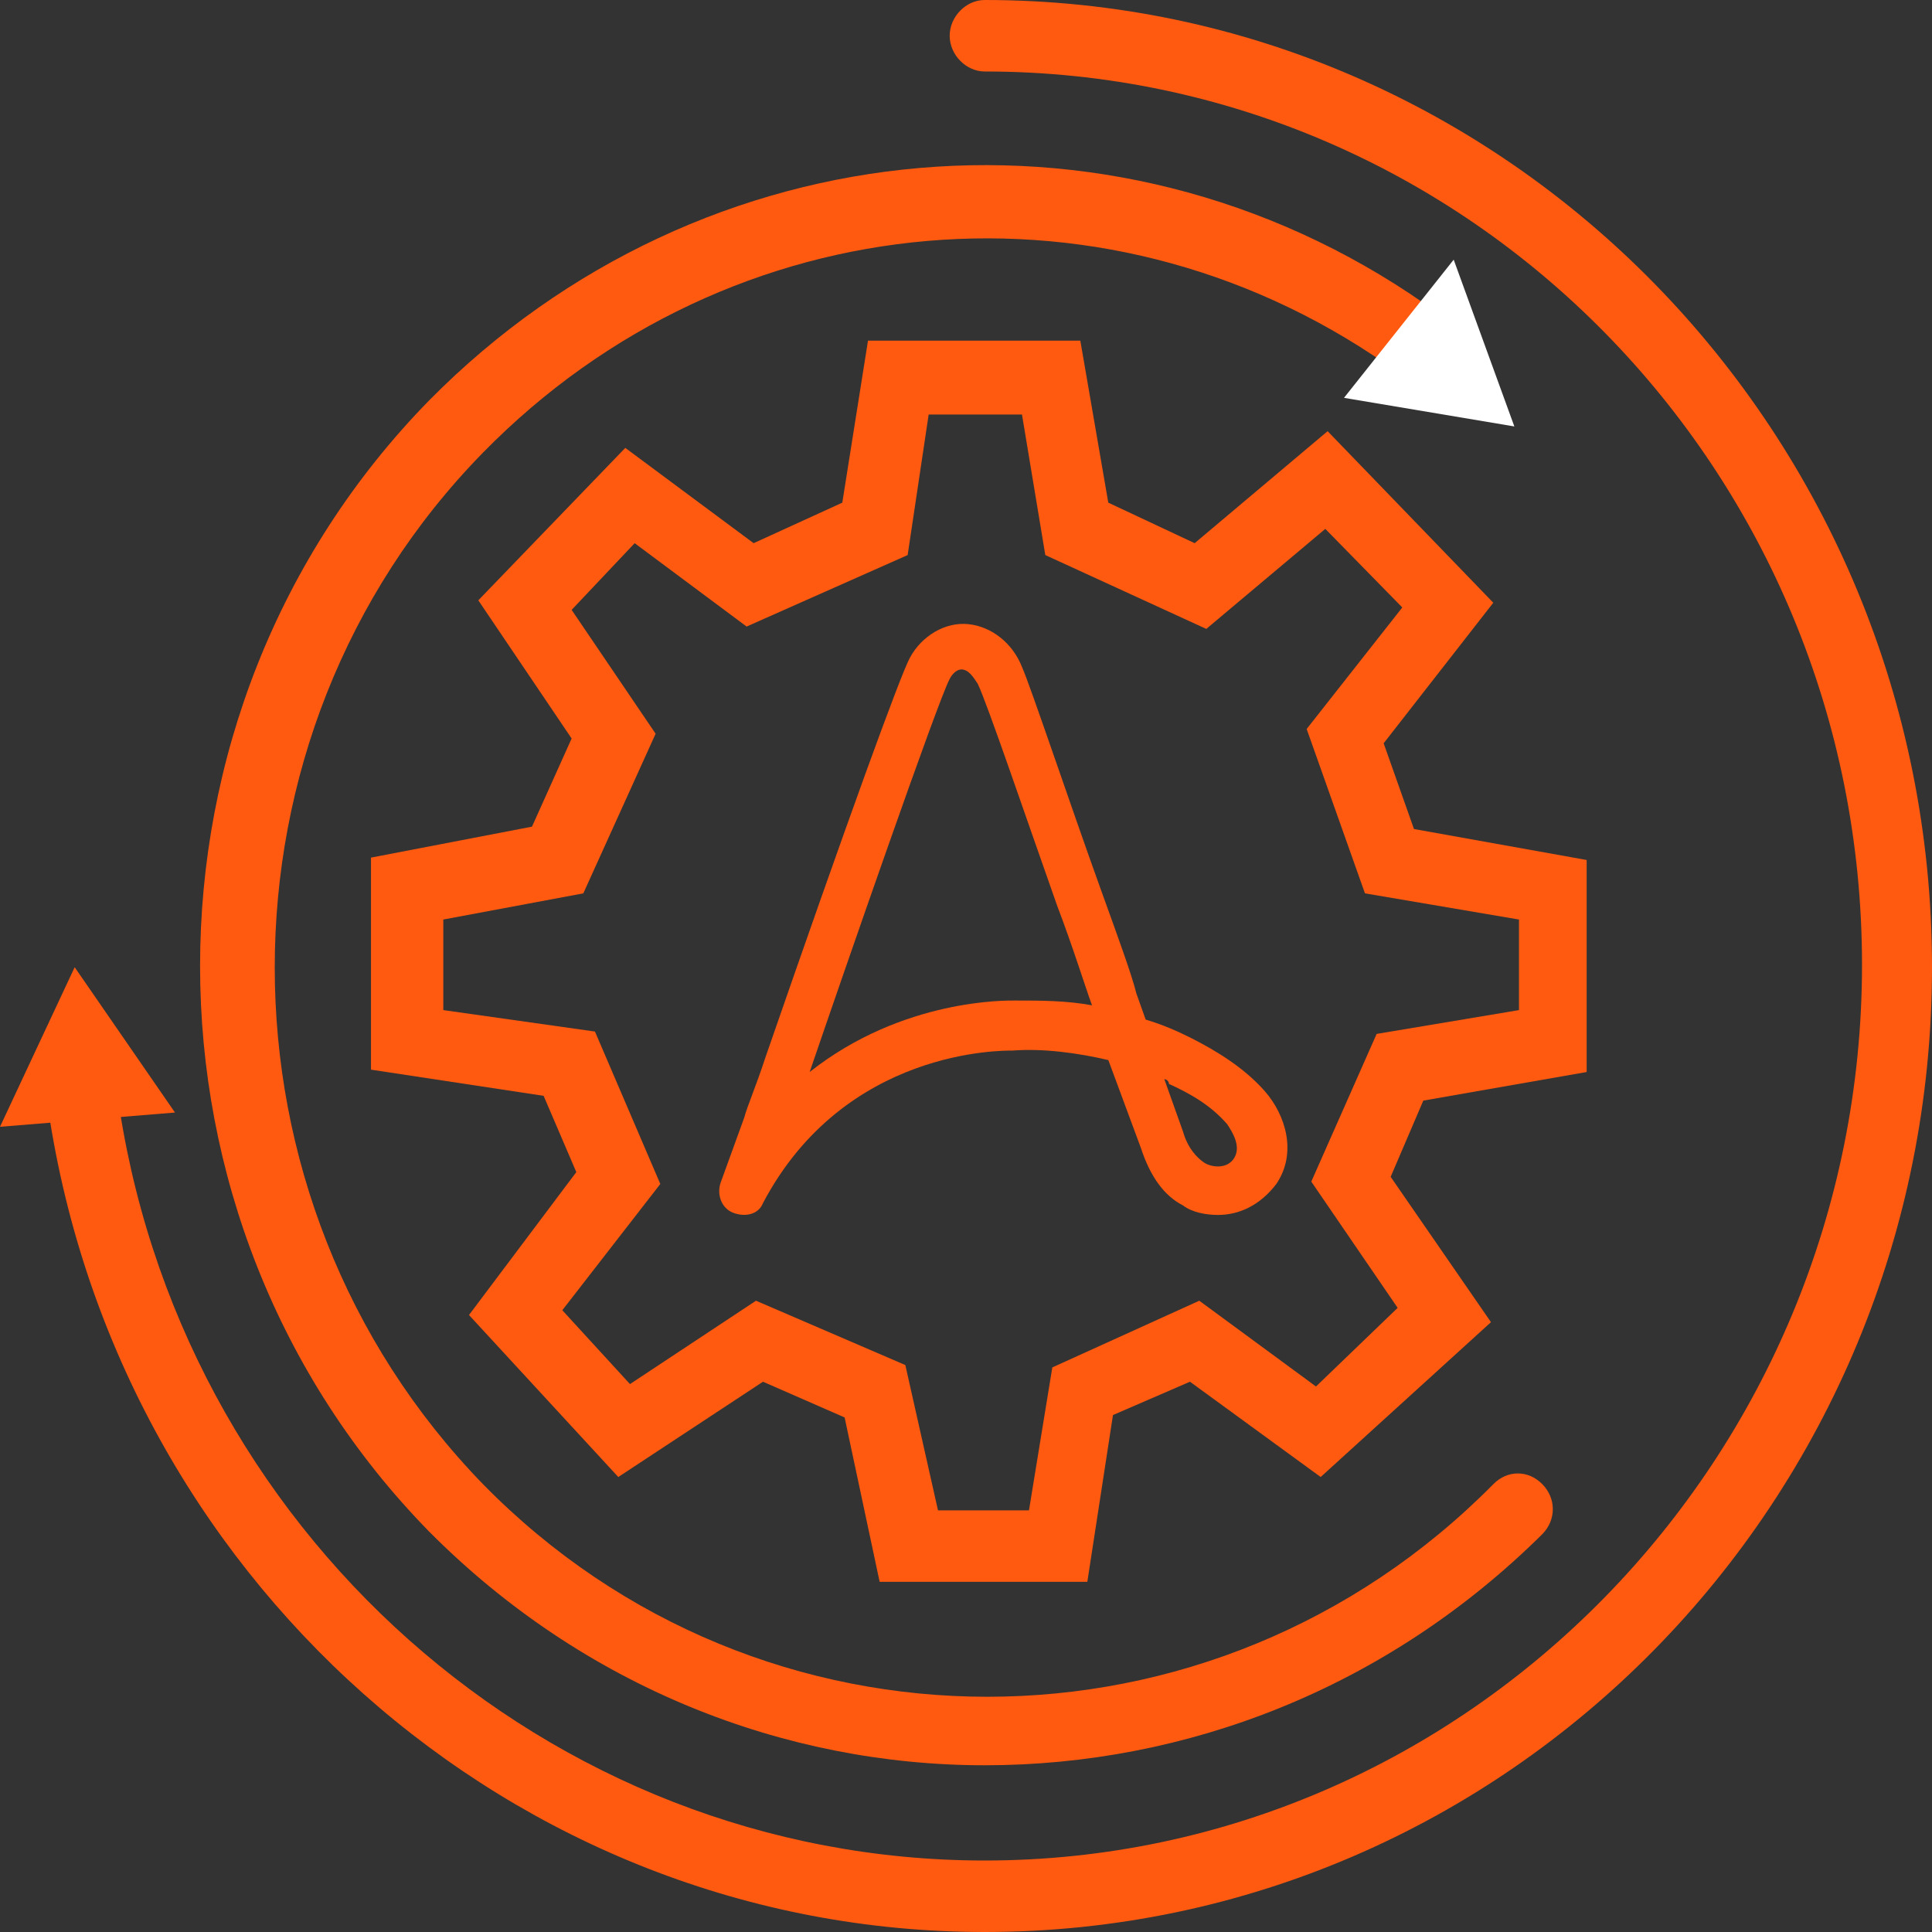 <svg width="40" height="40" viewBox="0 0 40 40" fill="none" xmlns="http://www.w3.org/2000/svg">
<rect x="0" y="0" width="40" height="40" fill="#333333" stroke="none"/>
<path d="M22.512 32.75H18.212L17.487 29.347L15.797 28.607L12.801 30.58L9.71 27.226L11.932 24.267L11.255 22.688L7.681 22.146V17.756L11.014 17.115L11.835 15.29L9.903 12.429L12.946 9.273L15.603 11.246L17.439 10.407L17.971 7.053H22.367L22.946 10.407L24.734 11.246L27.487 8.927L30.917 12.479L28.647 15.389L29.275 17.164L32.85 17.805V22.195L29.468 22.787L28.792 24.365L30.869 27.374L27.343 30.58L24.637 28.607L23.043 29.297L22.512 32.75ZM19.42 31.27H21.304L21.787 28.311L24.83 26.93L27.246 28.706L28.937 27.078L27.149 24.464L28.502 21.406L31.449 20.913V19.038L28.26 18.496L27.053 15.093L29.033 12.577L27.439 10.95L24.975 13.021L21.642 11.492L21.159 8.582H19.227L18.792 11.492L15.458 12.972L13.14 11.246L11.835 12.627L13.574 15.191L12.077 18.496L9.178 19.038V20.913L12.318 21.357L13.671 24.513L11.642 27.127L13.043 28.656L15.652 26.93L18.744 28.262L19.42 31.27Z" fill="#FF5A10"/>
<path d="M25.218 25.154C24.976 25.154 24.686 25.105 24.493 24.957C24.106 24.76 23.817 24.365 23.623 23.773L22.947 21.948C22.319 21.8 21.594 21.702 20.966 21.751C20.773 21.751 17.488 21.702 15.797 24.908C15.701 25.154 15.411 25.203 15.169 25.105C14.928 25.006 14.831 24.71 14.928 24.464L15.411 23.132C15.459 22.935 15.652 22.491 15.845 21.899C17.536 17.016 18.648 13.958 18.841 13.613C19.082 13.169 19.565 12.873 20.048 12.922C20.532 12.972 20.966 13.317 21.16 13.81C21.353 14.254 22.126 16.572 22.802 18.446C23.14 19.384 23.43 20.173 23.527 20.567L23.72 21.11C24.058 21.208 24.396 21.356 24.686 21.504C25.169 21.751 25.749 22.096 26.184 22.589C26.619 23.083 26.86 23.872 26.425 24.513C26.087 24.957 25.652 25.154 25.218 25.154ZM24.106 22.343L24.493 23.428C24.59 23.773 24.783 23.97 24.928 24.069C25.073 24.168 25.411 24.217 25.556 23.97C25.701 23.724 25.507 23.428 25.411 23.28C25.073 22.885 24.638 22.639 24.203 22.442C24.203 22.392 24.155 22.343 24.106 22.343ZM19.904 13.86C19.807 13.86 19.71 13.958 19.662 14.057C19.42 14.501 17.488 20.074 16.763 22.195C18.696 20.666 20.87 20.715 21.015 20.715C21.546 20.715 22.077 20.715 22.609 20.814C22.464 20.419 22.222 19.63 21.884 18.742C21.256 16.967 20.435 14.55 20.242 14.155C20.145 14.007 20.048 13.86 19.904 13.86Z" fill="#FF5A10"/>
<path d="M20.387 40C10.628 40 2.319 32.602 0.966 22.737C0.918 22.343 1.208 21.948 1.594 21.899C1.981 21.85 2.367 22.145 2.415 22.54C3.623 31.665 11.353 38.52 20.387 38.52C30.387 38.52 38.551 30.185 38.551 19.975C38.551 9.766 30.435 1.48 20.387 1.48C20 1.48 19.662 1.134 19.662 0.74C19.662 0.345 20 0 20.387 0C31.208 0 40 8.977 40 20.025C40 31.073 31.208 40 20.387 40Z" fill="#FF5A10"/>
<path d="M3.623 23.034L1.546 20.025L0 23.329L3.623 23.034Z" fill="#FF5A10"/>
<path d="M20.387 36.548C16.232 36.548 12.077 34.92 8.889 31.714C2.56 25.253 2.56 14.747 8.889 8.286C14.541 2.565 23.333 1.776 29.807 6.511C30.145 6.757 30.193 7.201 30 7.546C29.759 7.892 29.324 7.941 28.986 7.744C23.092 3.453 15.121 4.143 10 9.371C4.251 15.241 4.251 24.809 10 30.728C15.749 36.597 25.121 36.597 30.918 30.728C31.208 30.432 31.643 30.432 31.932 30.728C32.222 31.023 32.222 31.467 31.932 31.763C28.696 34.969 24.541 36.548 20.387 36.548Z" fill="#FF5A10"/>
<path d="M27.826 8.237L31.353 8.829L30.097 5.376L27.826 8.237Z" fill="white"/>
</svg>
